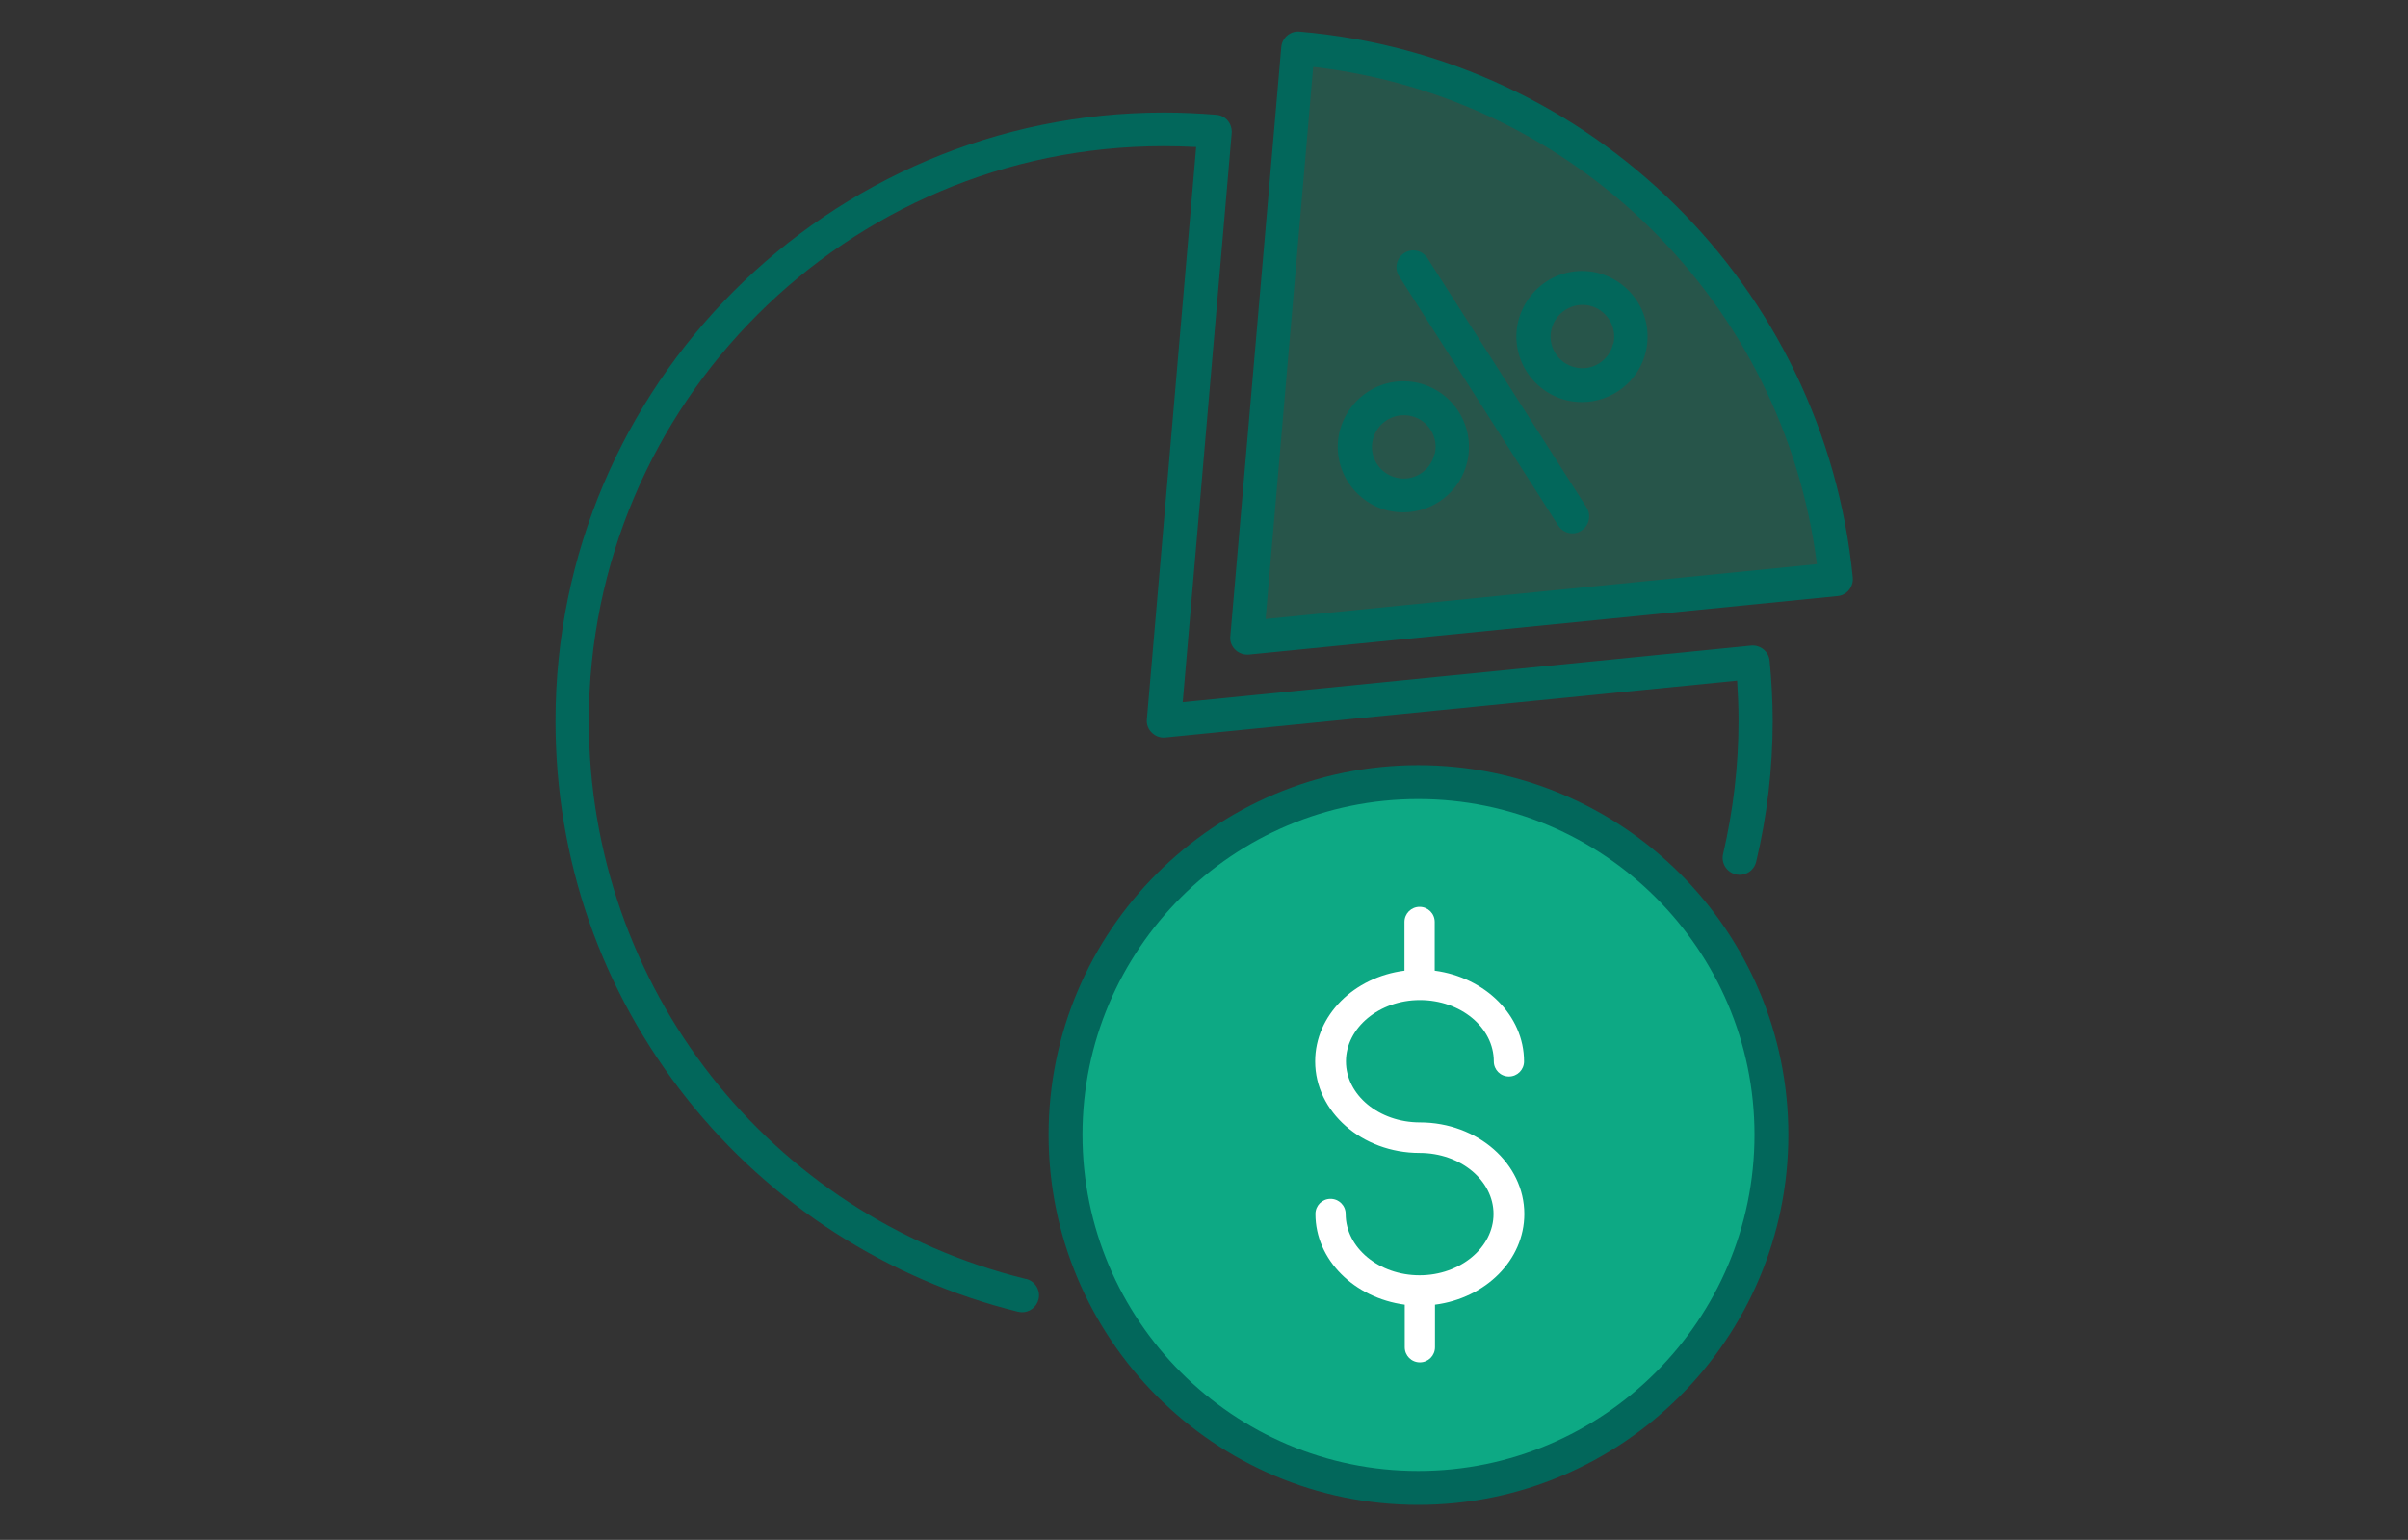 <?xml version="1.0" encoding="UTF-8"?>
<svg id="Layer_1" data-name="Layer 1" xmlns="http://www.w3.org/2000/svg" viewBox="0 0 86 55">
  <rect x="0" y="0" width="86" height="55" fill="#333333" stroke="none"/>
  <defs>
    <style>
      .cls-1 {
        fill: #02675b;
      }

      .cls-2 {
        fill: #fff;
      }

      .cls-3, .cls-4 {
        fill: #0da984;
      }

      .cls-4 {
        opacity: .29;
      }
    </style>
  </defs>
  <polygon class="cls-4" points="46.51 2.17 44.54 22.45 65.67 20.62 63.74 13.62 59.78 7.96 53.31 3.58 46.51 2.17"/>
  <ellipse class="cls-3" cx="50.75" cy="40.59" rx="12.61" ry="12.21"/>
  <g>
    <path class="cls-1" d="M50.98,9.22c-.18-.28-.55-.36-.83-.18-.28.18-.36.55-.18.83l5.68,8.9c.12.18.31.28.51.28.11,0,.22-.03.32-.1.28-.18.36-.55.18-.83l-5.68-8.9Z"/>
    <path class="cls-1" d="M57.04,9.74c-.61-.14-1.24-.04-1.77.29-.53.33-.9.85-1.05,1.45-.3,1.26.49,2.52,1.74,2.82h0c.18.04.36.06.54.06,1.06,0,2.03-.73,2.28-1.8.14-.61.04-1.24-.29-1.77-.33-.53-.85-.9-1.45-1.05ZM57.61,12.28c-.14.61-.76.99-1.36.84-.61-.14-.99-.76-.84-1.36.07-.29.25-.54.51-.7.26-.16.56-.21.86-.14.29.07.54.25.7.51.16.26.21.56.14.86Z"/>
    <path class="cls-1" d="M50.66,13.68c-.61-.14-1.24-.04-1.77.29-.53.33-.9.85-1.05,1.45-.3,1.26.49,2.52,1.74,2.82h0c.18.04.36.06.54.06,1.06,0,2.03-.73,2.28-1.8.3-1.26-.49-2.52-1.74-2.82ZM51.23,16.22c-.14.61-.76.99-1.36.84-.61-.14-.99-.76-.84-1.36.07-.29.25-.54.51-.7.26-.16.56-.21.86-.14.61.14.99.76.84,1.36Z"/>
    <path class="cls-2" d="M50.71,35.72c1.46,0,2.64.98,2.64,2.19,0,.3.24.54.54.54s.54-.24.54-.54c0-1.64-1.39-3-3.19-3.24v-1.74c0-.3-.24-.54-.54-.54s-.54.24-.54.54v1.74c-1.8.23-3.19,1.59-3.19,3.24,0,1.8,1.67,3.27,3.73,3.27,1.46,0,2.64.98,2.64,2.18s-1.19,2.19-2.64,2.19-2.64-.98-2.64-2.19c0-.3-.24-.54-.54-.54s-.54.24-.54.54c0,1.64,1.39,3,3.19,3.24v1.52c0,.3.24.54.54.54s.54-.24.54-.54v-1.52c1.8-.23,3.19-1.59,3.19-3.24,0-1.8-1.67-3.27-3.73-3.27-1.46,0-2.64-.98-2.64-2.18s1.19-2.19,2.64-2.19Z"/>
    <path class="cls-1" d="M50.65,27.33c-7.28,0-13.2,5.92-13.2,13.2s5.92,13.22,13.2,13.22,13.22-5.93,13.22-13.22-5.93-13.2-13.22-13.2ZM50.65,52.54c-6.61,0-11.99-5.39-11.99-12.01s5.38-11.99,11.99-11.99,12.01,5.38,12.01,11.99-5.39,12.01-12.01,12.01Z"/>
    <path class="cls-1" d="M36.63,45.68c-9.18-2.26-15.6-10.46-15.6-19.93,0-11.32,9.21-20.53,20.53-20.53.38,0,.77.01,1.16.03l-1.76,20.44c-.02.18.05.36.18.48.13.13.31.19.48.17l20.42-2.03c.03.48.05.95.05,1.43,0,1.61-.19,3.21-.55,4.76-.08.32.12.65.45.73.32.08.65-.12.73-.45.39-1.64.59-3.33.59-5.03,0-.72-.04-1.44-.11-2.15-.03-.33-.33-.57-.66-.54l-20.3,2.02,1.75-20.33c.01-.16-.04-.32-.14-.44-.1-.12-.25-.2-.41-.21-.62-.05-1.25-.08-1.87-.08-11.98,0-21.73,9.75-21.73,21.73,0,4.96,1.63,9.63,4.7,13.5,2.98,3.76,7.18,6.46,11.81,7.6.05.01.1.02.15.02.27,0,.52-.18.59-.46.08-.32-.12-.65-.44-.73Z"/>
    <path class="cls-1" d="M46.41,1.13c-.33-.03-.62.22-.65.55l-1.82,21.05c-.02.18.05.36.18.48.11.11.27.17.42.17.02,0,.04,0,.06,0l21.03-2.09c.33-.03.57-.33.54-.66-1.02-10.41-9.33-18.61-19.76-19.5ZM45.2,22.11l1.7-19.72c9.36,1.07,16.8,8.41,17.99,17.76l-19.69,1.96Z"/>
  </g>
</svg>